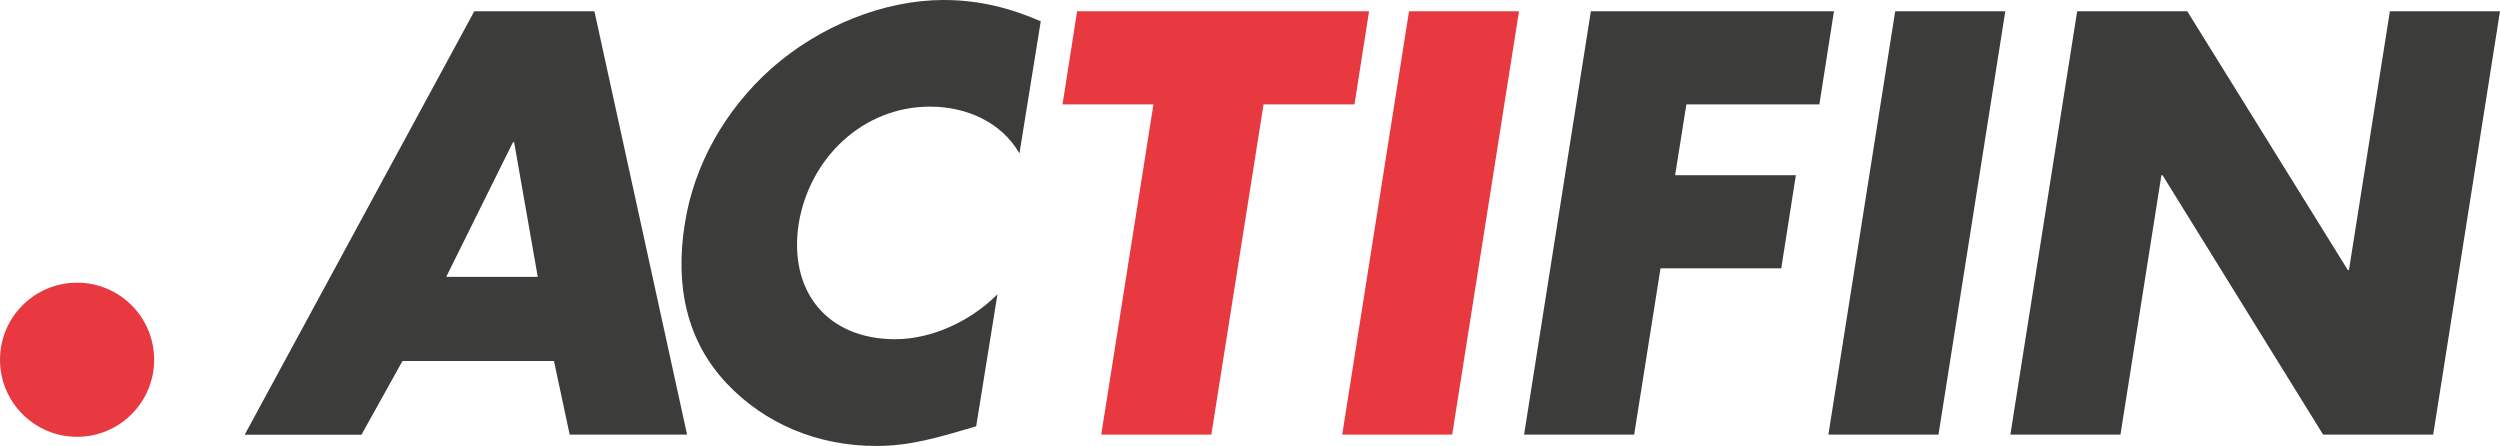 <?xml version="1.0" encoding="UTF-8"?>
<svg xmlns="http://www.w3.org/2000/svg" id="a" viewBox="0 0 202.09 36.04">
  <path id="b" d="m32.53,29.19l-3.31,5.95h-9.44L38.34.91h9.71l7.49,34.22h-9.49l-1.27-5.95h-12.26Zm9.03-17.7h-.09l-5.4,10.89h7.4l-1.91-10.89Z" style="fill:#3c3c3b;"></path>
  <path id="c" d="m82.4,12.39c-1.41-2.45-4.18-3.77-7.22-3.77-5.45,0-9.76,4.18-10.62,9.49-.82,5.4,2.27,9.31,7.81,9.31,2.9,0,6.04-1.41,8.26-3.63l-1.72,10.67c-3.09.91-5.31,1.59-8.08,1.59-4.77,0-9.03-1.82-12.07-5.04-3.22-3.4-4.22-7.85-3.4-12.94.73-4.68,3.22-9.17,6.99-12.53,3.9-3.45,9.12-5.54,13.93-5.54,2.86,0,5.36.64,7.85,1.72l-1.72,10.67Z" style="fill:#3c3c3b;"></path>
  <path id="d" d="m97.92,35.13h-8.9l4.22-26.69h-7.35l1.18-7.53h23.6l-1.18,7.53h-7.35l-4.22,26.69Z" style="fill:#e7393f;"></path>
  <g id="e">
    <polygon points="113.9 .91 108.5 35.13 117.39 35.13 122.79 .91 113.9 .91" style="fill:#e7393f;"></polygon>
  </g>
  <path id="f" d="m136.32,8.44l-.91,5.72h9.76l-1.18,7.53h-9.76l-2.13,13.44h-8.9L128.6.91h19.65l-1.18,7.53h-10.76Z" style="fill:#3c3c3b;"></path>
  <g id="g">
    <polygon points="153.2 .91 147.8 35.13 156.7 35.13 162.1 .91 153.2 .91" style="fill:#3c3c3b;"></polygon>
  </g>
  <path id="h" d="m167.91.91h8.9l12.98,20.92h.09l3.31-20.92h8.9l-5.4,34.22h-8.9l-12.98-20.97h-.09l-3.31,20.97h-8.9L167.91.91Z" style="fill:#3c3c3b;"></path>
  <circle cx="6.23" cy="29.08" r="6.23" style="fill:#e7393f;"></circle>
</svg>
